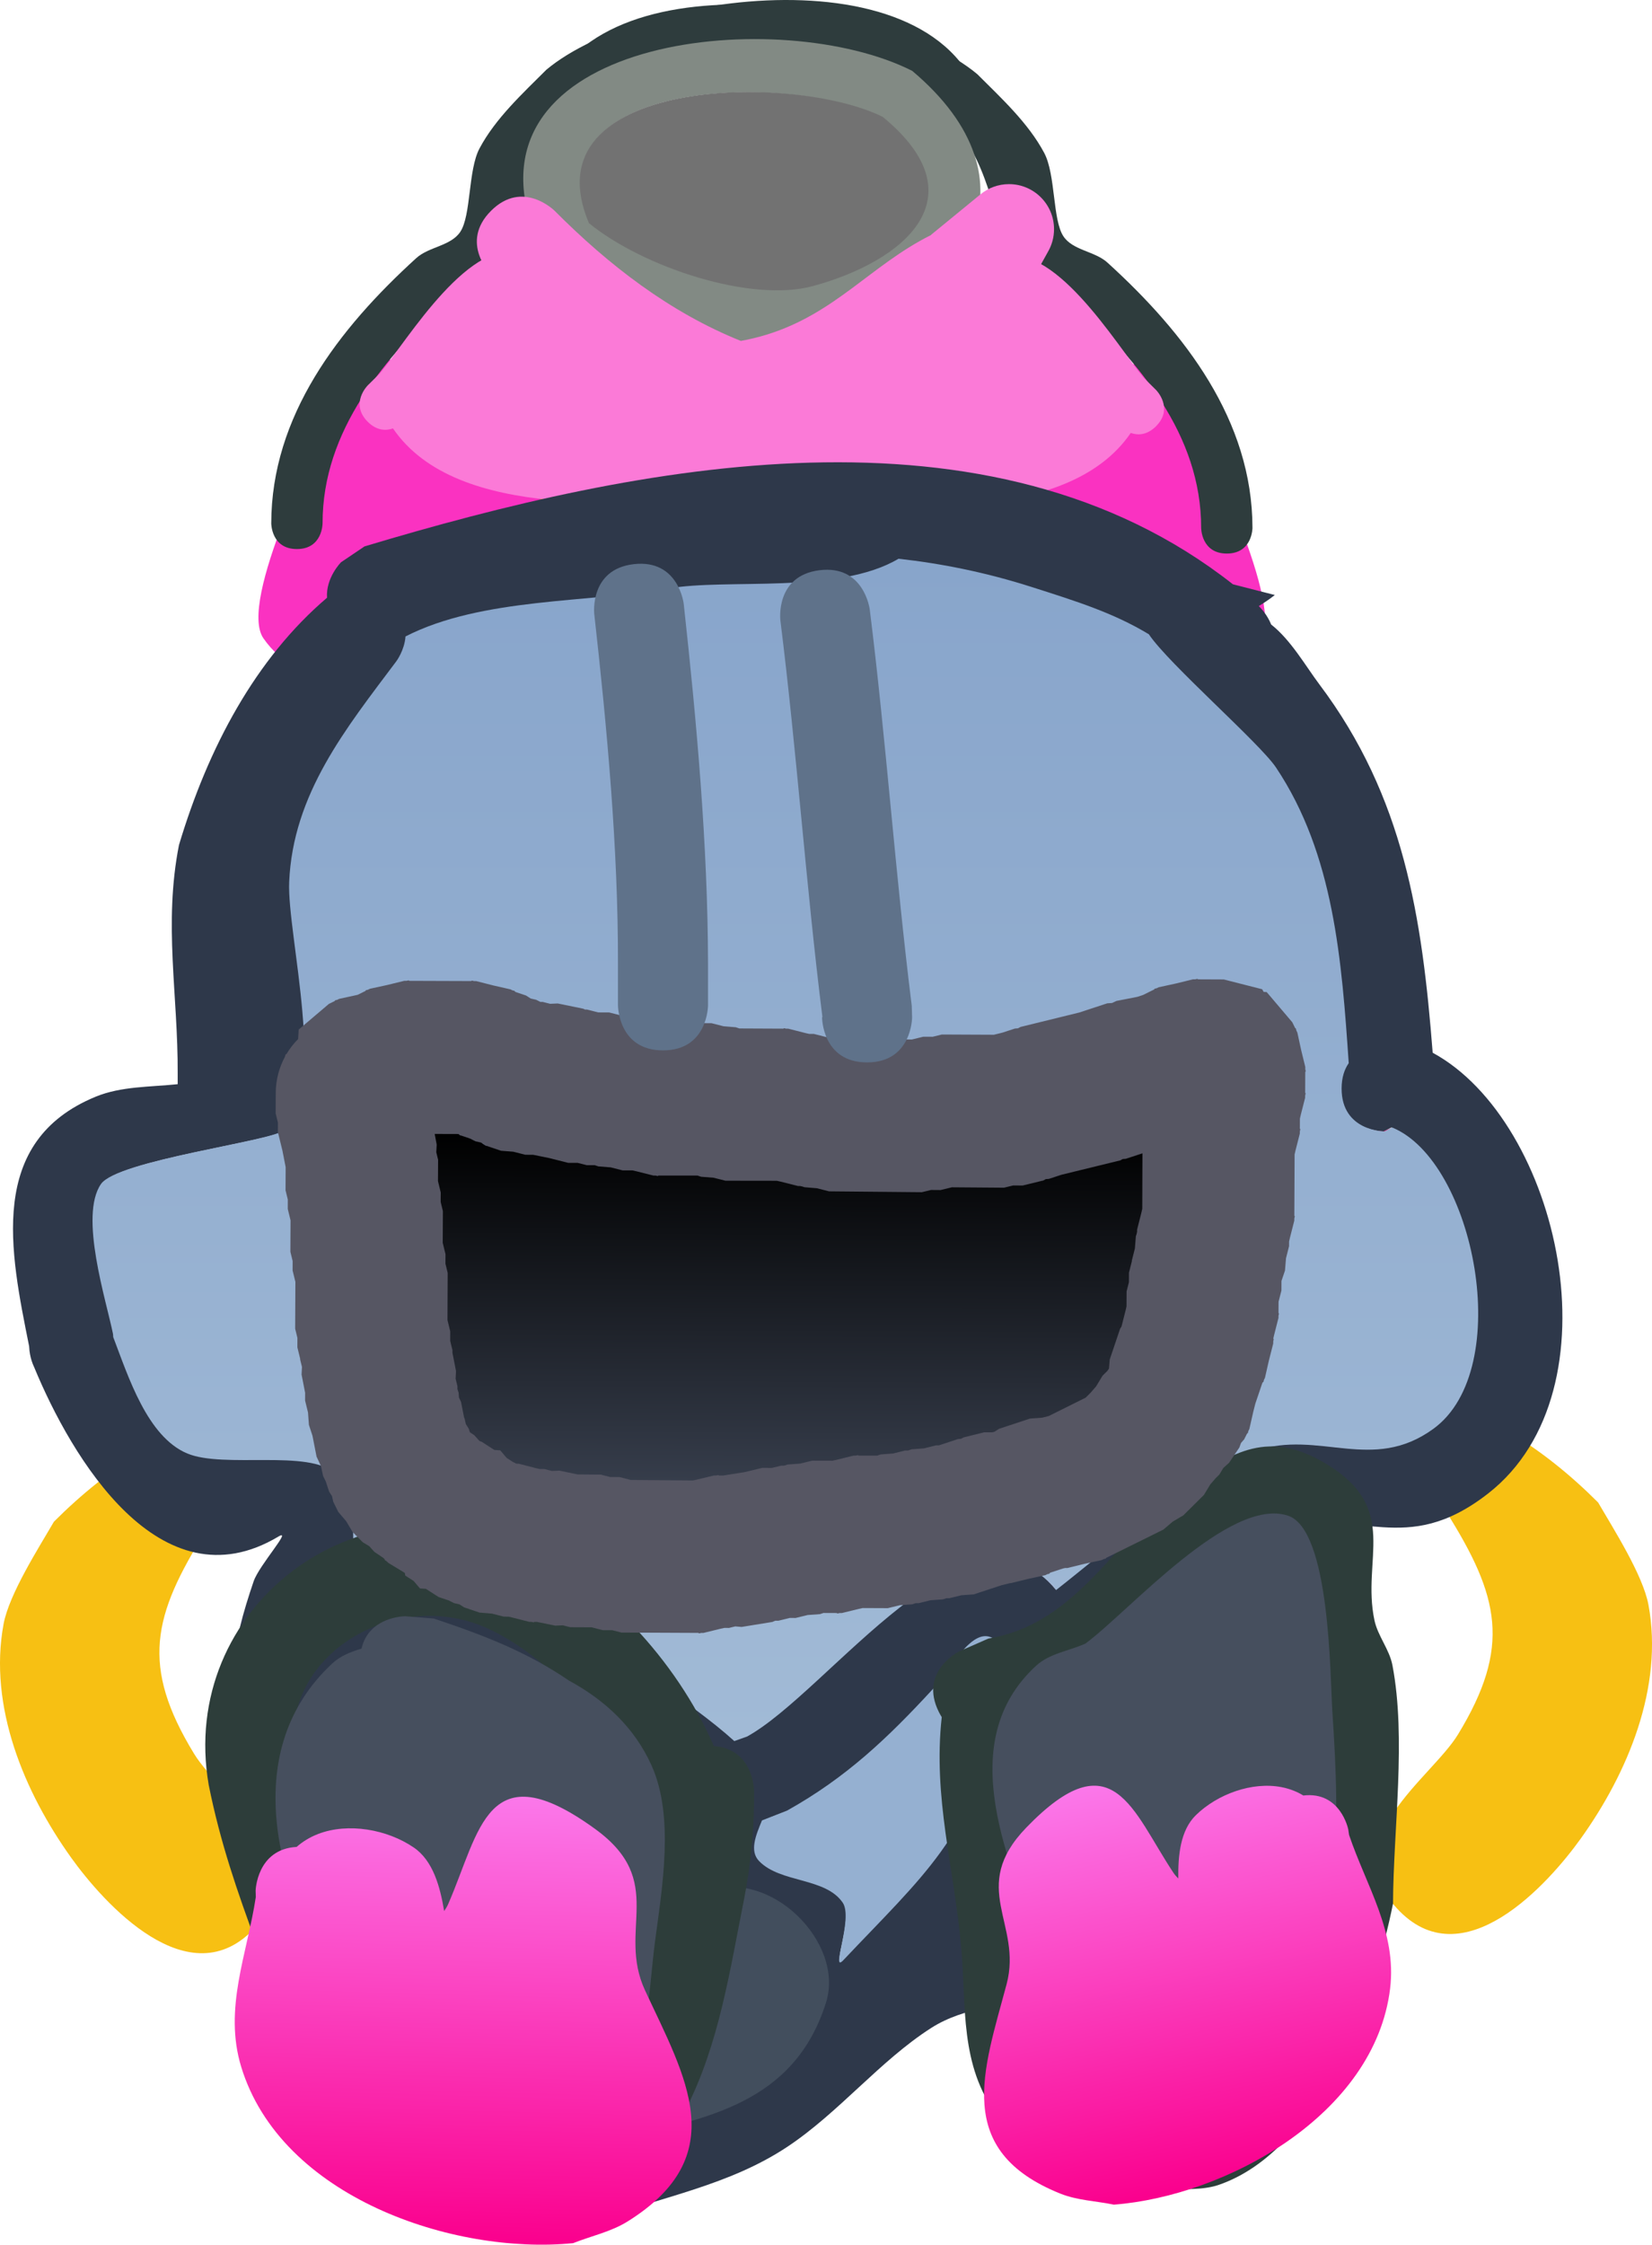 <svg version="1.1" xmlns="http://www.w3.org/2000/svg" xmlns:xlink="http://www.w3.org/1999/xlink" width="91.744" height="124.571" viewBox="0,0,91.744,124.571"><defs><linearGradient x1="237.741" y1="146.955" x2="237.741" y2="214.337" gradientUnits="userSpaceOnUse" id="color-1"><stop offset="0" stop-color="#eb0973"/><stop offset="1" stop-color="#f7499a"/></linearGradient><linearGradient x1="237.742" y1="148.721" x2="237.742" y2="214.337" gradientUnits="userSpaceOnUse" id="color-2"><stop offset="0" stop-color="#88a5cb"/><stop offset="1" stop-color="#a1bad6"/></linearGradient><linearGradient x1="220.267" y1="217.346" x2="219.594" y2="242.168" gradientUnits="userSpaceOnUse" id="color-3"><stop offset="0" stop-color="#fb78ea"/><stop offset="1" stop-color="#fa008d"/></linearGradient><linearGradient x1="257.166" y1="216.298" x2="261.825" y2="238.995" gradientUnits="userSpaceOnUse" id="color-4"><stop offset="0" stop-color="#fb78ea"/><stop offset="1" stop-color="#fa008d"/></linearGradient><linearGradient x1="237.926" y1="180.73" x2="237.839" y2="199.897" gradientUnits="userSpaceOnUse" id="color-5"><stop offset="0" stop-color="#000000"/><stop offset="1" stop-color="#363d4b"/></linearGradient></defs><g transform="translate(-194.128,-117.714)"><g data-paper-data="{&quot;isPaintingLayer&quot;:true}" fill-rule="nonzero" stroke="none" stroke-linecap="butt" stroke-linejoin="miter" stroke-miterlimit="10" stroke-dasharray="" stroke-dashoffset="0" style="mix-blend-mode: normal"><path d="M205.561,202.671c-2.957,4.705 -3.631,7.496 -0.655,12.369c1.487,2.436 6.856,5.844 3.409,9.627c-3.665,4.023 -8.462,-1.384 -10.232,-3.855c-2.603,-3.632 -4.607,-8.392 -3.757,-12.969c0.31,-1.672 1.972,-4.259 2.796,-5.681c1.522,-1.522 3.219,-2.905 5.08,-3.986l1.574,-0.329c0,0 2.5,0 2.5,2.5c0,0.599 -0.143,1.054 -0.362,1.401c-0.113,0.542 -0.352,0.924 -0.352,0.924z" data-paper-data="{&quot;index&quot;:null}" fill="#f7c013" stroke-width="0.5"/><path d="M274.087,200.681c-0.218,-0.346 -0.362,-0.802 -0.362,-1.401c0,-2.5 2.5,-2.5 2.5,-2.5l1.574,0.329c1.861,1.082 3.558,2.464 5.08,3.986c0.824,1.423 2.485,4.01 2.796,5.681c0.849,4.577 -1.155,9.337 -3.757,12.969c-1.771,2.471 -6.567,7.878 -10.232,3.855c-3.447,-3.783 1.922,-7.192 3.409,-9.627c2.975,-4.873 2.302,-7.664 -0.655,-12.369c0,0 -0.239,-0.383 -0.352,-0.924z" fill="#f7c013" stroke-width="0.5"/><g><path d="M253.954,145.811c0.101,0.062 0.2,0.127 0.298,0.194l0.029,-0.059l2.452,1.226c0.846,0.401 1.43,1.262 1.43,2.26c0,1.229 -0.887,2.251 -2.055,2.461l-2.455,0.491c-10.233,2.04 -23.649,8.199 -33.962,3.852c-3.08,-1.298 -5.237,-3.728 -7.546,-6.036c0,0 -1.768,-1.768 0,-3.536c1.768,-1.768 3.536,0 3.536,0c0.815,0.816 1.619,1.703 2.478,2.524c0.041,-0.056 0.085,-0.109 0.131,-0.161l0.187,-0.214c-0.426,-0.167 -0.85,-0.498 -1.208,-1.094c-1.286,-2.144 0.857,-3.43 0.857,-3.43l2.536,-1.106c0.971,0 1.945,0.009 2.921,0.023c1.655,-0.476 3.822,-0.673 5.139,-0.766c5.046,-0.355 10.092,-0.265 15.146,-0.249l0.19,0.115l0.015,-0.089l2.959,0.493c1.113,0.165 1.987,1.065 2.114,2.19c1.829,0 3.674,0.211 4.806,0.911z" fill="#f79905" stroke-width="0.5"/><path d="M255.704,138.198c3.257,-1.221 4.478,2.036 4.478,2.036c0.881,2.352 5.359,11.102 3.935,13.156c-3.891,5.607 -16.135,0.772 -16.236,-5.465c-0.035,-2.183 2.403,-3.645 3.604,-5.468l2.303,-2.764c0,0 0.044,-0.053 0.127,-0.137c0.337,-0.533 0.894,-1.022 1.788,-1.357z" data-paper-data="{&quot;index&quot;:null}" fill="#fa32c1" stroke-width="0.25"/><path d="M225.407,126.588c-1.425,0 -1.425,-1.425 -1.425,-1.425l0.011,-0.367c1.369,-9.744 19.003,-7.48 24.41,-2.965c1.315,1.314 2.83,2.703 3.716,4.371c0.64,1.206 0.457,3.715 1.068,4.629c0.527,0.788 1.742,0.818 2.443,1.456c4.316,3.921 8.046,8.762 8.054,14.722c0,0 0,1.425 -1.425,1.425c-1.425,0 -1.425,-1.425 -1.425,-1.425c0.008,-5.163 -3.454,-9.213 -7.143,-12.633c-0.339,-0.314 -2.822,-1.884 -2.876,-1.964c-1.964,-2.949 -1.443,-5.583 -4.334,-8.477c-4.165,-3.463 -9.65,-3.568 -14.859,-2.325c-2.458,0.587 -4.523,0.818 -4.802,3.539l0.011,0.013c0,0 0,1.425 -1.425,1.425z" data-paper-data="{&quot;index&quot;:null}" fill="#2e3c3d" stroke-width="0.5"/><path d="M256.925,141.74c-3.578,5.22 -13.302,4.035 -19.551,4.035h-1.52c-0.787,0 -1.425,-0.638 -1.425,-1.425c0,-0.357 0.131,-0.683 0.348,-0.933l1.135,-1.324l0.507,0.435c2.921,-2.495 6.769,-1.318 10.08,-4.375c1.432,-1.323 1.206,-5.475 3.043,-6.131c3.072,-1.096 6.539,4.778 8.113,6.667l0.673,0.665c0,0 1.007,1.007 0,2.015c-0.511,0.511 -1.023,0.504 -1.403,0.372z" data-paper-data="{&quot;index&quot;:null}" fill="#fb7ad7" stroke-width="0.5"/><path d="M218.96,139.305c0.083,0.084 0.127,0.137 0.127,0.137l2.303,2.764c1.202,1.823 3.64,3.285 3.604,5.468c-0.101,6.237 -12.344,11.073 -16.236,5.465c-1.425,-2.053 3.053,-10.804 3.935,-13.156c0,0 1.221,-3.257 4.478,-2.036c0.894,0.335 1.451,0.824 1.788,1.357z" fill="#fa32c1" stroke-width="0.25"/><path d="M247.47,126.338c-1.425,0 -1.425,-1.425 -1.425,-1.425l0.011,-0.013c-0.279,-2.721 -2.345,-2.953 -4.802,-3.539c-5.209,-1.243 -10.694,-1.138 -14.859,2.325c-2.892,2.893 -2.37,5.527 -4.334,8.477c-0.053,0.08 -2.537,1.65 -2.876,1.964c-3.689,3.42 -7.151,7.47 -7.143,12.633c0,0 0,1.425 -1.425,1.425c-1.425,0 -1.425,-1.425 -1.425,-1.425c0.008,-5.96 3.738,-10.801 8.054,-14.722c0.702,-0.637 1.916,-0.668 2.443,-1.456c0.611,-0.914 0.428,-3.423 1.068,-4.629c0.886,-1.668 2.401,-3.057 3.716,-4.371c5.407,-4.515 23.041,-6.779 24.41,2.965l0.011,0.367c0,0 0,1.425 -1.425,1.425z" fill="#2e3c3d" stroke-width="0.5"/><path d="M215.951,141.49c-0.38,0.132 -0.891,0.14 -1.403,-0.372c-1.007,-1.007 0,-2.015 0,-2.015l0.673,-0.665c1.574,-1.889 5.041,-7.763 8.113,-6.667c1.837,0.656 1.611,4.808 3.043,6.131c3.31,3.057 7.158,1.88 10.08,4.375l0.507,-0.435l1.135,1.324c0.217,0.25 0.348,0.576 0.348,0.933c0,0.787 -0.638,1.425 -1.425,1.425h-1.52c-6.249,0 -15.973,1.185 -19.551,-4.035z" fill="#fb7ad7" stroke-width="0.5"/><path d="M226.884,130.087c3.005,2.45 8.926,4.395 12.361,3.46c5.094,-1.386 9.294,-4.868 3.86,-9.326c-5.065,-2.494 -19.638,-2.209 -16.221,5.866zM223.582,130.051c-3.206,-10.355 13.947,-12.077 21.206,-8.404c7.241,6.089 3.235,12.828 -4.754,14.874c-3.841,0.984 -9.396,-0.475 -13.313,-2.843c-0.821,0.251 -1.5,-0.428 -1.5,-0.428l-0.453,-0.53c-0.147,-0.26 -0.284,-0.515 -0.409,-0.766c-0.127,-0.114 -0.25,-0.229 -0.368,-0.345c0,0 -0.711,-0.711 -0.408,-1.559z" fill="#828a84" stroke-width="0.5"/><path d="M226.834,130.097c-3.417,-8.075 11.249,-8.394 16.313,-5.9c5.435,4.458 1.217,8.008 -3.877,9.394c-3.435,0.935 -9.432,-1.044 -12.436,-3.493z" data-paper-data="{&quot;noHover&quot;:false,&quot;origItem&quot;:[&quot;Path&quot;,{&quot;applyMatrix&quot;:true,&quot;segments&quot;:[[[465.01834,250.6614],[0,0],[6.00978,4.89946]],[[489.74058,257.58222],[-6.87014,1.86926],[10.18719,-2.77178]],[[497.46003,238.9297],[10.86908,8.91691],[-10.12906,-4.98781]],[[465.01837,250.6614],[-6.83481,-16.15053],[0,0]]],&quot;closed&quot;:true,&quot;fillColor&quot;:[0,0,0,1],&quot;strokeWidth&quot;:0.5}]}" fill="#727272" stroke-width="0.25"/><path d="M219.439,138.33c0.354,-2.475 2.828,-2.121 2.828,-2.121l1.588,0.232c0.516,0.04 1.052,0.087 1.601,0.136c-1.42,-1.121 -2.771,-2.342 -4.06,-3.626c0,0 -1.768,-1.768 0,-3.536c1.768,-1.768 3.536,0 3.536,0c3.006,3.02 6.405,5.64 10.34,7.219c0.497,-0.092 0.98,-0.208 1.446,-0.352c3.812,-1.18 5.782,-3.852 9.081,-5.507c0.013,-0.006 0.025,-0.013 0.038,-0.019l-0.006,-0.007l2.736,-2.239c0.433,-0.36 0.99,-0.577 1.597,-0.577c1.381,0 2.5,1.119 2.5,2.5c0,0.457 -0.123,0.885 -0.337,1.254l-1.228,2.21l-0.015,-0.008l-0.006,0.045c-1.333,2.215 -3.244,5.949 -5.394,7.484c-3.197,2.283 -6.56,1.681 -9.989,0.66c-0.532,-0.159 -1.057,-0.333 -1.573,-0.523c-3.447,0.348 -6.998,0.15 -10.65,-0.129l-1.912,-0.268c0,0 -2.475,-0.354 -2.121,-2.828z" fill="#fb7ad7" stroke-width="0.5"/></g><path d="M234.909,214.337c-2.528,-2.295 -6.56,-4.591 -8.283,-6.449c0,0 -0.01,-0.011 -0.029,-0.029c-0.018,-0.02 -0.028,-0.03 -0.028,-0.03l-1.682,-1.646c-4.211,-3.072 -8.153,-2.936 -11.227,-0.846c0.053,-0.445 0.085,-0.91 0.088,-1.399c0.01,-1.514 0.084,-3.379 -1.004,-4.433c-1.419,-1.375 -6.183,-0.266 -8.214,-1.118c-2.223,-0.933 -3.274,-4.267 -4.111,-6.455l-0.011,-0.167c-0.372,-1.858 -1.9,-6.558 -0.67,-8.328c0.906,-1.305 9.415,-2.365 10.102,-2.951c2.539,-2.165 0.215,-10.876 0.338,-13.794c0.207,-4.903 3.146,-8.533 5.948,-12.27c0,0 0.45,-0.6 0.508,-1.377c4.245,-2.174 10.256,-1.874 14.604,-2.666c3.903,-0.711 12.292,0.817 14.517,-3.423c4.539,0.398 9.003,1.29 13.442,2.347c-0.814,0.965 -1.574,2.003 -1.468,3.173c0.094,1.043 6.251,6.328 7.268,7.848c3.232,4.828 3.639,10.744 4.029,16.411c-0.236,0.338 -0.397,0.796 -0.397,1.411c0,2.375 2.28,2.343 2.28,2.343l0.537,-0.18c4.557,1.869 6.844,13.39 2.277,16.71c-3.4,2.472 -6.335,0.033 -9.895,1.217c-3.106,1.033 -8.213,5.499 -11.06,7.724c-4.759,-5.797 -12.582,5.601 -17.148,8.123l-0.712,0.254z" data-paper-data="{&quot;noHover&quot;:false,&quot;origItem&quot;:[&quot;Path&quot;,{&quot;applyMatrix&quot;:true,&quot;segments&quot;:[[316.07574,189.06143],[[317.4989,188.55281],[0,0],[9.13308,-5.04508]],[[351.75352,172.31349],[-9.51786,-11.59398],[5.69434,-4.45042]],[[373.8443,156.88321],[-6.21298,2.06608],[7.11956,-2.36754]],[[393.62228,154.46181],[-6.79982,4.94326],[9.13364,-6.63986]],[[389.0528,121.07079],[9.11356,3.73782],[0,0]],[388.16854,121.49647],[[383.41948,116.74741],[0,4.74906],[0,-1.23112]],[[384.21144,113.92879],[-0.47282,0.67556],[-0.77968,-11.33396]],[[376.15412,81.16189],[6.46492,9.65646],[-2.03426,-3.0385]],[[361.63512,65.50041],[0.18816,2.0865],[-0.29228,-3.24114]],[[366.41394,56.98707],[-2.03692,2.53798],[1.65222,-2.05862]],[[379.78902,40.57765],[-0.20992,2.92246],[-12.7332,1.54912]],[[367.28782,23.32729],[0.78318,10.81774],[-0.28418,-3.92526]],[[363.67176,12.08813],[1.94244,3.42276],[-0.97266,-1.71392]],[[360.51286,7.09081],[1.39588,-1.39108],[-5.54152,5.52244]],[[350.11164,27.78097],[4.73988,-5.60772],[-6.21604,7.35414]],[[335.17562,31.68993],[4.60978,-3.07546],[-1.79366,1.19664]],[[334.50412,38.12359],[0.17084,-2.14944],[0.22644,2.1706]],[[338.16972,53.51109],[0.13682,-0.36346],[-3.64824,9.69056]],[[308.76562,61.33755],[8.09198,-1.47502],[-8.69536,1.585]],[[279.60544,66.63567],[8.48934,-4.34842],[-0.11658,1.5529]],[[278.59208,69.38427],[0,0],[-5.60536,7.47326]],[[266.7117,93.87563],[0.41358,-9.80642],[-0.2462,5.83704]],[[266.0272,121.41787],[5.07774,-4.3295],[-1.37534,1.17266]],[[245.8236,127.32279],[1.81234,-2.60908],[-2.4593,3.54048]],[[247.1561,143.96295],[-0.74348,-3.71664],[0,0]],[[247.17804,144.29749],[0,0],[1.67322,4.37552]],[[255.38946,157.19361],[-4.44596,-1.8666],[4.06272,1.70574]],[[271.80576,159.41955],[-2.83766,-2.7496],[2.17442,2.10694]],[[273.8063,168.27979],[0.0209,-3.02768],[-0.00676,0.9783]],[[273.62828,171.07759],[0.10674,-0.89092],[6.14832,-4.17986]],[[296.06002,172.75823],[-8.42132,-6.14466],[0,0]],[299.41812,176.04883],[[299.47438,176.10827],[-0.0359,-0.03908],[0.03784,0.03724]],[[299.53184,176.16655],[0,0],[3.4459,3.71608]],[[316.07578,189.06147],[-5.05652,-4.59014],[0,0]]],&quot;closed&quot;:true,&quot;fillColor&quot;:[0,0,0,1]}]}" fill="url(#color-1)" stroke-width="0.5"/><path d="M213.072,148.914l1.299,-0.877c15.193,-4.558 34.69,-8.537 48.228,2.103c0.776,0.196 1.552,0.395 2.328,0.595c-0.285,0.22 -0.582,0.427 -0.891,0.613c0.099,0.096 0.467,0.476 0.688,1.026c1.094,0.855 1.927,2.325 2.672,3.315c4.708,6.253 5.712,12.947 6.296,20.448c7.028,3.801 10.445,18.71 3.087,24.454c-4.664,3.64 -7.146,0.661 -11.482,2.114c-1.975,0.662 -4.042,3.602 -5.926,4.761c-1.4,0.861 -5.826,2.413 -4.747,3.461c2.382,4.237 7.302,9.234 3.775,14.422c-2.958,4.352 -8.874,2.553 -12.559,4.91c-2.857,1.828 -5.133,4.705 -8.004,6.605c-3.22,2.13 -6.913,2.751 -10.471,4.05c0,0 -2.232,0.811 -3.043,-1.42c-0.811,-2.232 1.42,-3.043 1.42,-3.043c3.16,-1.145 6.638,-1.639 9.475,-3.549c1.174,-0.79 2.256,-1.76 3.327,-2.75c-0.882,-1.153 -1.096,-3.132 -1.678,-4.527c-0.624,-1.497 -3.531,-0.661 -4.431,-2.01c-0.965,-1.447 0.646,-3.606 -0.008,-5.217c-0.481,-1.183 -2.227,-1.252 -3.309,-1.93c-2.264,-1.417 -4.113,-3.429 -5.941,-5.377l-1.123,-1.156c-4.761,-3.712 -8.068,0.277 -9.344,5.136c0,0 -0.1,0.368 -0.368,0.769l0.029,0.584c0,0 0,2.375 -2.375,2.375c-2.375,0 -2.375,-2.375 -2.375,-2.375l0.046,-0.009c-0.592,-2.983 -0.943,-5.396 -0.213,-8.401c0.209,-0.861 0.476,-1.709 0.762,-2.547c0.306,-0.894 2.184,-2.963 1.373,-2.479c-6.572,3.93 -11.504,-4.414 -13.559,-9.389c-0.123,-0.254 -0.192,-0.506 -0.231,-0.71c-0.026,-0.133 -0.047,-0.29 -0.053,-0.462c-1.056,-5.263 -2.347,-11.365 3.698,-13.851c1.415,-0.581 3.014,-0.533 4.552,-0.693v-0.586c0.024,-4.364 -0.794,-8.29 0.071,-12.685c1.619,-5.407 4.259,-10.354 8.223,-13.725c-0.075,-1.117 0.781,-1.973 0.781,-1.973zM251.335,150.315c-2.434,-0.774 -4.874,-1.273 -7.317,-1.545c-3.349,1.997 -9.556,1.071 -12.761,1.655c-4.348,0.792 -10.335,0.475 -14.58,2.649c-0.058,0.776 -0.507,1.374 -0.507,1.374c-2.803,3.737 -5.733,7.342 -5.94,12.246c-0.123,2.919 2.197,11.606 -0.342,13.771c-0.688,0.586 -9.196,1.648 -10.102,2.952c-1.23,1.77 0.295,6.462 0.666,8.32l0.011,0.167c0.837,2.188 1.883,5.515 4.106,6.448c2.031,0.853 6.789,-0.262 8.208,1.113c1.087,1.053 1.011,2.916 1,4.43c-0.003,0.489 -0.036,0.953 -0.089,1.399c3.074,-2.09 7.005,-2.232 11.216,0.84l1.679,1.645c0,0 0.01,0.01 0.028,0.03c0.019,0.019 0.029,0.029 0.029,0.029c1.723,1.858 5.744,4.152 8.272,6.447l-0,-0l0.712,-0.254c4.567,-2.523 12.368,-13.917 17.127,-8.12c2.847,-2.225 7.939,-6.682 11.045,-7.715c3.56,-1.184 6.489,1.261 9.889,-1.211c4.567,-3.32 2.272,-14.827 -2.285,-16.696l-0.442,0.213c0,0 -2.375,0 -2.375,-2.375c0,-0.616 0.16,-1.072 0.396,-1.409c-0.39,-5.667 -0.796,-11.555 -4.029,-16.383c-0.912,-1.363 -5.954,-5.743 -7.05,-7.383c-1.959,-1.182 -3.956,-1.809 -6.566,-2.64zM236.539,218.724c-0.349,0.845 -0.708,1.669 -0.17,2.228c1.184,1.229 3.632,0.853 4.592,2.264c0.598,0.88 -0.711,3.966 0.019,3.192c4.41,-4.669 7.1,-6.764 8.408,-13.262c0.03,-0.286 0.21,-1.288 0.274,-2.27c-0.221,-0.672 -0.38,-1.34 -0.234,-1.985c-0.038,-0.054 -0.082,-0.099 -0.131,-0.134c-1.208,-0.84 -2.42,1.712 -3.418,2.792c-2.513,2.719 -4.659,4.798 -7.949,6.635zM254.548,222.57c0.974,-1.242 0.016,-3.38 -1.259,-5.394c-0.866,2.984 -2.059,5.334 -4.017,7.626c2.131,-0.338 4.171,-0.823 5.276,-2.232z" fill="#2e384a" stroke-width="0.5"/><path d="M257.93,152.914c1.096,1.64 6.148,6.03 7.061,7.393c3.232,4.828 3.649,10.74 4.039,16.407c-0.236,0.338 -0.396,0.796 -0.396,1.411c0,2.375 2.375,2.378 2.375,2.378l0.442,-0.213c4.557,1.869 6.848,13.397 2.281,16.717c-3.4,2.472 -6.333,0.034 -9.893,1.218c-3.106,1.033 -8.214,5.506 -11.061,7.731c-4.759,-5.797 -12.59,5.604 -17.157,8.127l-0.713,0.254l0,0c-2.528,-2.295 -6.564,-4.593 -8.287,-6.451c0,0 -0.01,-0.011 -0.029,-0.029c-0.018,-0.02 -0.028,-0.03 -0.028,-0.03l-1.683,-1.647c-4.211,-3.072 -8.154,-2.939 -11.228,-0.85c0.053,-0.445 0.085,-0.911 0.088,-1.4c0.01,-1.514 0.083,-3.382 -1.004,-4.435c-1.419,-1.375 -6.181,-0.267 -8.212,-1.12c-2.223,-0.933 -3.273,-4.27 -4.109,-6.457l-0.011,-0.167c-0.372,-1.858 -1.898,-6.561 -0.668,-8.331c0.906,-1.305 9.414,-2.371 10.102,-2.957c2.539,-2.165 0.225,-10.874 0.348,-13.793c0.207,-4.903 3.15,-8.524 5.953,-12.261c0,0 0.45,-0.599 0.508,-1.375c4.245,-2.174 10.252,-1.865 14.6,-2.658c3.204,-0.584 9.431,0.342 12.78,-1.655c2.443,0.272 4.894,0.774 7.328,1.548c2.61,0.831 4.616,1.463 6.575,2.645z" data-paper-data="{&quot;noHover&quot;:false,&quot;origItem&quot;:[&quot;Path&quot;,{&quot;applyMatrix&quot;:true,&quot;segments&quot;:[[[174.46052,30.55833],[2.61008,0.8306],[-2.43371,-0.77447]],[[167.14338,29.01361],[2.44292,0.27219],[-3.34942,1.99686]],[[154.38282,30.66878],[3.20448,-0.58411],[-4.34768,0.7925]],[[139.80273,33.31784],[4.24467,-2.17421],[-0.05829,0.77645]],[[139.29605,34.69214],[0,0],[-2.80268,3.73663]],[[133.35586,46.93782],[0.20679,-4.90321],[-0.1231,2.91852]],[[133.01361,60.70894],[2.53887,-2.16475],[-0.68767,0.58633]],[[122.91181,63.6614],[0.90617,-1.30454],[-1.22965,1.77024]],[[123.57806,71.98148],[-0.37174,-1.85832],[0,0]],[[123.58903,72.14875],[0,0],[0.83661,2.18776]],[[127.69474,78.59681],[-2.22298,-0.9333],[2.03136,0.85287]],[[135.90289,79.70978],[-1.41883,-1.3748],[1.08721,1.05347]],[[136.90316,84.1399],[0.01045,-1.51384],[-0.00338,0.48915]],[[136.81415,85.5388],[0.05337,-0.44546],[3.07416,-2.08993]],[[148.03002,86.37912],[-4.21066,-3.07233],[0,0]],[149.70907,88.02442],[[149.7372,88.05414],[-0.01795,-0.01954],[0.01892,0.01862]],[[149.76593,88.08328],[0,0],[1.72295,1.85804]],[[158.0379,94.53074],[-2.52826,-2.29507],[0,0]],[158.03788,94.53072],[[158.74946,94.27641],[0,0],[4.56654,-2.52254]],[[175.87677,86.15675],[-4.75893,-5.79699],[2.84717,-2.22521]],[[186.92216,78.44161],[-3.10649,1.03304],[3.55978,-1.18377]],[[196.81115,77.23091],[-3.39991,2.47163],[4.56682,-3.31993]],[[194.52641,60.5354],[4.55678,1.86891],[0,0]],[194.08428,60.74824],[[191.70975,58.37371],[0,2.37453],[0,-0.61556]],[[192.10573,56.9644],[-0.23641,0.33778],[-0.38984,-5.66698]],[[188.07707,40.58095],[3.23246,4.82823],[-0.91242,-1.36285]],[[181.02691,33.19804],[1.09626,1.64039],[-1.95899,-1.18198]]],&quot;closed&quot;:true,&quot;fillColor&quot;:[0,0,0,1]}]}" fill="url(#color-2)" stroke-width="0.5"/><path d="M237.836,218.196c3.29,-1.837 5.573,-4.012 8.086,-6.732c0.998,-1.081 2.223,-3.624 3.431,-2.784c0.049,0.034 0.094,0.08 0.132,0.135c-0.146,0.645 0.023,1.322 0.244,1.994c-0.064,0.982 -0.233,1.997 -0.263,2.283c-1.308,6.498 -4.097,8.74 -8.507,13.408c-0.731,0.773 0.568,-2.315 -0.03,-3.195c-0.96,-1.411 -3.462,-1.081 -4.646,-2.31c-0.538,-0.559 -0.189,-1.409 0.161,-2.254z" data-paper-data="{&quot;noHover&quot;:false,&quot;origItem&quot;:[&quot;Path&quot;,{&quot;applyMatrix&quot;:true,&quot;segments&quot;:[[[172.51281,401.05289],[0,0],[-0.36795,0.88976]],[[172.33372,403.39822],[-0.56679,-0.58843],[1.24647,1.29407]],[[177.16823,405.78198],[-1.01044,-1.48571],[0.62999,0.92631]],[[177.18855,409.14265],[-0.76926,0.81436],[4.64313,-4.91535]],[[186.04108,395.17983],[-1.37707,6.84158],[0.03145,-0.30114]],[[186.32959,392.7901],[-0.06723,1.03404],[-0.23276,-0.7076]],[[186.08317,390.70064],[-0.15364,0.67909],[-0.04047,-0.05734]],[[185.94517,390.56001],[0.05171,0.03594],[-1.27184,-0.88401]],[[182.34663,393.49974],[1.05113,-1.13762],[-2.64545,2.86312]],[[173.97766,400.48519],[3.46375,-1.93392],[0,0]]],&quot;closed&quot;:true}]}" fill="#95b0d1" stroke-width="0.5"/><path d="M226.603,235.242c-0.055,-0.044 -0.111,-0.093 -0.166,-0.149c-1.007,-1.007 0,-2.015 0,-2.015l0.72,-0.649c0.276,-0.478 0.551,-0.957 0.827,-1.435c1.693,-2.031 2.869,-7.333 5.396,-8.301c3.502,-1.341 7.673,2.809 6.622,6.151c-1.771,5.63 -6.704,6.478 -11.678,7.583c0,0 -1.391,0.309 -1.7,-1.082c-0.008,-0.035 -0.014,-0.069 -0.02,-0.103z" fill="#424e5d" stroke-width="0.5"/><path d="M247.982,224.425l-0.357,-1.13c0.918,-1.1 3.047,-4.766 4.071,-5.38c3.881,-2.33 6.723,3.058 4.613,6.02c-1.433,2.011 -4.751,2.373 -6.93,2.809c0,0 -1.397,0.279 -1.676,-1.118c-0.113,-0.565 0.048,-0.947 0.28,-1.201z" fill="#424e5d" stroke-width="0.5"/><path d="M226.598,240.598c-1.067,0.389 -2.069,1.07 -3.2,1.168c-5.116,0.443 -11.016,-3.986 -13.011,-8.469c-0.362,-0.814 -0.479,-1.704 -0.583,-2.6c-0.608,-1.638 -1.074,-3.361 -1.422,-5.094c-1.069,-2.893 -2.024,-5.637 -2.664,-8.836c-1.695,-9.808 8.223,-17.371 17.472,-13.273c4.338,1.922 8.492,6.316 10.581,11.117c2.232,0.172 2.232,2.49 2.232,2.49v0.5c-0.008,1.839 -0.196,3.685 -0.549,5.49c-0.785,3.924 -1.385,8.053 -3.237,11.67c-1.255,2.45 -3.026,4.279 -5.058,5.395zM228.718,227.786c0.427,-2.134 1.451,-4.838 1.451,-7.01c0,-4.868 -4.654,-10.768 -9.02,-12.718c-4.756,-2.124 -10.707,1.054 -10.731,6.067c2.084,0.26 2.084,2.475 2.084,2.475c-0.009,2.362 0.19,5.218 0.756,8.036c0.283,0.601 0.553,1.206 0.776,1.828c0.279,0.777 0.341,1.617 0.421,2.45c0.863,2.301 2.068,4.363 3.721,5.83c0.631,0.56 1.278,0.978 1.928,1.265c1.052,0.383 2.155,0.534 3.216,0.371c0.384,-0.081 0.759,-0.208 1.122,-0.379l-0.042,0.007c0,0 0.449,-0.449 1.121,-0.668c0.892,-0.687 1.669,-1.667 2.265,-2.9c0.463,-0.958 0.833,-1.949 1.143,-2.958c-0.389,-0.812 -0.213,-1.696 -0.213,-1.696z" fill="#2d3d3a" stroke-width="0.5"/><path d="M251.443,213.157c-0.722,4.202 0.656,8.005 1.048,12.198c0.187,2.001 -0.326,4.894 0.996,6.726c0.487,0.675 2.689,1.465 3.228,1.624c0.16,0.047 3.01,0.677 3.497,0.525c0.73,-0.229 2.067,-2.328 2.291,-2.628c2.115,-2.849 3.301,-5.251 4.012,-8.746c-0.02,-3.64 0.779,-8.242 0.033,-11.781c-0.185,-0.878 -0.832,-1.618 -1,-2.5c-0.145,-0.757 0.639,-4.657 -0.378,-5.358c-1.184,-0.815 -3.301,1.968 -3.778,2.523c-2.792,3.242 -5.911,6.102 -9.948,7.418zM246.428,213.008c-0.056,-0.089 -0.11,-0.186 -0.162,-0.289c-1.118,-2.236 1.118,-3.354 1.118,-3.354l1.628,-0.715c5.097,-0.856 7.112,-5.733 10.952,-8.519c2.597,-1.884 4.666,-3.112 7.871,-1.145c4.042,2.481 1.903,5.232 2.622,8.642c0.185,0.878 0.832,1.618 1,2.5c0.778,4.072 0.051,9.07 0.033,13.219c-1.002,5.076 -4.049,13.7 -9.697,15.625c-1.596,0.544 -4.9,0.009 -6.503,-0.475c-1.927,-0.583 -4.497,-1.705 -5.772,-3.376c-2.106,-2.761 -1.725,-6.118 -2.004,-9.274c-0.397,-4.504 -1.581,-8.356 -1.086,-12.839z" fill="#2d3d3a" stroke-width="0.5"/><path d="M216.628,207.408l1.591,0.128c2.916,0.972 5.231,1.891 7.51,3.446c1.971,1.068 3.631,2.584 4.589,4.721c1.274,2.842 0.576,6.813 0.189,9.737c-0.403,3.042 -0.374,7.228 -2.683,9.608c-2.852,2.94 -8.076,2.884 -11.07,0.317c-1.783,-1.529 -3.073,-4.836 -4.129,-7.65c-3.199,-5.549 -5.182,-12.882 -0.06,-17.672c0.455,-0.425 1.029,-0.659 1.639,-0.835c0.417,-1.799 2.425,-1.799 2.425,-1.799z" fill="#464f5e" stroke-width="0.5"/><path d="M252.22,226.44c-2.103,-5.338 -5.207,-12.024 -0.541,-16.294c0.734,-0.672 1.817,-0.812 2.725,-1.218c2.434,-1.795 8.002,-8.172 11.252,-7.1c2.354,0.777 2.336,8.955 2.467,10.912c0.422,6.305 0.527,12.283 -2.713,17.988c-1.043,1.837 -3.045,4.906 -5.433,5.255c-3.828,0.559 -6.905,-3.566 -8.508,-6.216c0,0 -1.201,-2.058 0.752,-3.328z" fill="#464f5e" stroke-width="0.5"/><path d="M210.603,220.209c0.334,-0.294 0.727,-0.537 1.19,-0.716c1.67,-0.644 3.837,-0.257 5.315,0.751c1.073,0.732 1.466,2.188 1.685,3.525c0.088,-0.123 0.166,-0.25 0.225,-0.386c1.771,-4.049 2.145,-8.526 8.155,-4.173c4.03,2.918 1.203,5.58 2.779,8.966c2.229,4.791 4.895,9.169 -0.978,12.825c-0.919,0.572 -2.013,0.8 -3.019,1.2c-6.64,0.658 -16.224,-2.536 -18.434,-9.792c-0.985,-3.236 0.333,-6.249 0.813,-9.415l-0.01,-0.357c0,0 0.062,-2.303 2.278,-2.427z" fill="url(#color-3)" stroke-width="0.5"/><path d="M269,219.216l0.049,0.33c0.956,2.831 2.658,5.385 2.28,8.519c-0.849,7.027 -9.134,11.522 -15.343,11.998c-0.99,-0.204 -2.032,-0.235 -2.97,-0.611c-5.991,-2.403 -4.254,-6.86 -2.986,-11.624c0.896,-3.368 -2.134,-5.353 1.093,-8.69c4.814,-4.978 5.885,-0.925 8.172,2.507c0.077,0.115 0.169,0.219 0.27,0.318c-0.016,-1.264 0.107,-2.665 0.974,-3.513c1.194,-1.167 3.123,-1.875 4.761,-1.556c0.455,0.089 0.856,0.248 1.21,0.464c2.056,-0.246 2.488,1.859 2.488,1.859z" data-paper-data="{&quot;index&quot;:null}" fill="url(#color-4)" stroke-width="0.5"/><g stroke-width="0.5"><path d="M220.296,172.159l0.04,-0.026l0.119,0.027l0.119,0.001l0.95,0.242l0.956,0.217l0.106,0.054l0.119,0.03l0.024,0.042l0.049,0.025l0.565,0.191l0.258,0.166l0.299,0.068l0.236,0.119l0.131,0.001l0.412,0.105l0.424,-0.018l1.42,0.291l0.094,0.045l0.104,0l0.627,0.16l0.612,0.003l0.664,0.169l0.683,0.056l0.196,0.066l0.167,0.001l0.04,-0.026l0.119,0.027l0.119,0.001l0.95,0.242l0.21,0.048l2.536,0.012l0.664,0.169l0.683,0.056l0.196,0.066l2.442,0.011l0.04,-0.026l0.119,0.027l0.119,0.001l0.95,0.242l0.21,0.048l0.261,0.001l0.664,0.169l0.683,0.056l0.196,0.066l3.901,0.018l0.629,-0.154l0.525,0.002l0.51,-0.125l2.887,0.013l0.47,-0.115l0.699,-0.229l0.167,-0.012l0.148,-0.078l3.257,-0.799l1.553,-0.51l0.269,-0.019l0.244,-0.114l1.162,-0.227l0.314,-0.103l0.619,-0.306l0.024,-0.041l0.119,-0.029l0.107,-0.053l0.958,-0.208l0.952,-0.233l0.119,0.001l0.12,-0.026l0.04,0.027l1.428,0.006l2.13,0.543l0.083,0.147l0.168,0.01l1.423,1.676l0.158,0.321l0.041,0.024l0.029,0.119l0.053,0.107l0.208,0.958l0.233,0.952l-0.001,0.119l0.026,0.12l-0.027,0.04l-0.005,1.15l0.026,0.04l-0.027,0.119l-0.001,0.119l-0.242,0.95l-0.048,0.21l-0.003,0.551l0.026,0.04l-0.027,0.119l-0.001,0.119l-0.242,0.95l-0.048,0.21l-0.015,3.395l0.026,0.04l-0.027,0.119l-0.001,0.119l-0.242,0.95l-0.048,0.21l-0.001,0.261l-0.169,0.664l-0.056,0.683l-0.192,0.566l-0.004,0.016l-0.002,0.525l-0.16,0.627l-0.003,0.618l0.026,0.04l-0.027,0.119l-0.001,0.119l-0.242,0.95l-0.045,0.197l0.024,0.036l-0.027,0.119l-0.001,0.119l-0.242,0.95l-0.217,0.956l-0.054,0.106l-0.03,0.119l-0.042,0.024l-0.025,0.049l-0.383,1.131l-0.116,0.456l-0.217,0.956l-0.054,0.106l-0.03,0.119l-0.042,0.024l-0.161,0.319l-0.176,0.204l-0.092,0.253l-0.573,0.85l-0.316,0.284l-0.22,0.363l-0.206,0.204l-0.297,0.343l-0.355,0.586l-1.143,1.132l-0.59,0.35l-0.523,0.444l-3.171,1.567l-0.024,0.041l-0.119,0.029l-0.107,0.053l-0.958,0.208l-0.952,0.233l-0.119,-0.001l-0.12,0.026l-0.001,-0l-0.685,0.225l-0.049,0.024l-0.024,0.041l-0.119,0.029l-0.107,0.053l-0.958,0.208l-0.952,0.233l-0.044,-0l-0.47,0.115l-1.553,0.51l-0.684,0.049l-0.666,0.163l-0.161,-0.001l-0.197,0.065l-0.684,0.049l-0.666,0.163l-0.161,-0.001l-0.197,0.065l-0.684,0.049l-0.666,0.163l-1.398,-0.006l-0.21,0.046l-0.952,0.233l-0.119,-0.001l-0.12,0.026l-0.04,-0.027l-0.736,-0.003l-0.197,0.065l-0.684,0.049l-0.666,0.163l-0.328,-0.001l-0.629,0.154l-0.174,-0.001l-0.16,0.069l-1.707,0.277l-0.355,-0.03l-0.346,0.085l-0.261,-0.001l-0.21,0.046l-0.952,0.233l-0.119,-0.001l-0.12,0.026l-0.04,-0.027l-4.271,-0.019l-0.509,-0.13l-0.525,-0.002l-0.627,-0.16l-1.181,-0.005l-0.412,-0.105l-0.424,0.018l-1.007,-0.206l-0.152,-0.001l-0.04,0.026l-0.119,-0.027l-0.119,-0.001l-0.95,-0.242l-0.21,-0.048l-0.261,-0.001l-0.664,-0.169l-0.683,-0.056l-0.852,-0.288l-0.258,-0.166l-0.299,-0.068l-0.297,-0.15l-0.565,-0.191l-0.708,-0.455l-0.326,-0.02l-0.355,-0.418l-0.461,-0.296l-0.029,-0.148l-0.08,-0.051l-0.838,-0.508l-0.084,-0.084l-0.103,-0.066l-0.009,-0.047l-0.073,-0.074l-0.5,-0.337l-0.284,-0.316l-0.363,-0.22l-0.566,-0.571l-0.35,-0.59l-0.444,-0.523l-0.282,-0.57l-0.044,-0.204l-0.002,-0.004l0.001,-0.003l-0.019,-0.089l-0.164,-0.26l-0.186,-0.566l-0.147,-0.298l-0.121,-0.557l-0.242,-0.516l-0.227,-1.162l-0.198,-0.602l-0.049,-0.684l-0.163,-0.666l0.002,-0.431l-0.197,-1.009l0.022,-0.424l-0.101,-0.413l0,-0.044l-0.154,-0.629l0.002,-0.525l-0.125,-0.51l0.012,-2.603l-0.154,-0.629l0.002,-0.525l-0.125,-0.51l0.008,-1.75l-0.154,-0.629l0.002,-0.525l-0.125,-0.51l0.006,-1.284l-0.177,-0.909l-0.255,-1.04l0.002,-0.525l-0.125,-0.51l0.005,-1.137c0.003,-0.727 0.188,-1.411 0.512,-2.008l0.031,-0.122l0.056,-0.032c0.18,-0.302 0.396,-0.58 0.643,-0.827l0.032,-0.527l1.676,-1.423l0.321,-0.158l0.024,-0.041l0.119,-0.029l0.107,-0.053l0.958,-0.208l0.074,-0.018l0.427,-0.211l0.024,-0.041l0.119,-0.029l0.107,-0.053l0.958,-0.208l0.952,-0.233l0.119,0.001l0.12,-0.026l0.04,0.027zM218.46,181.267l-0.022,0.424l0.101,0.413l-0.005,1.181l0.154,0.629l-0.002,0.525l0.125,0.51l-0.008,1.75l0.154,0.629l-0.002,0.525l0.125,0.51l-0.012,2.603l0.154,0.629l-0.002,0.525l0.125,0.51l-0.001,0.146l0.197,1.009l-0.022,0.424l0.101,0.413l-0.001,0.161l0.065,0.197l0.019,0.269l0.114,0.244l0.168,0.862l0.029,0.058l0.065,0.3l0.164,0.26l0.064,0.196l0.244,0.164l0.284,0.316l0.006,0.004l0.113,0.038l0.708,0.455l0.326,0.02l0.355,0.418l0.341,0.219l0.189,0.096l0.021,0.005l0.119,0.001l0.95,0.242l0.21,0.048l0.261,0.001l0.412,0.105l0.424,-0.018l1.007,0.206l1.284,0.006l0.509,0.13l0.525,0.002l0.627,0.16l3.433,0.016l0.21,-0.046l0.952,-0.233l0.119,0.001l0.12,-0.026l0.04,0.027l0.222,0.001l1.191,-0.193l0.973,-0.239l0.525,0.002l0.51,-0.125l0.161,0.001l0.197,-0.065l0.684,-0.049l0.666,-0.163l1.114,0.005l0.21,-0.046l0.952,-0.233l0.119,0.001l0.12,-0.026l0.04,0.027l1.02,0.005l0.197,-0.065l0.684,-0.049l0.666,-0.163l0.161,0.001l0.197,-0.065l0.684,-0.049l0.666,-0.163l0.161,0.001l1.051,-0.345l0.167,-0.012l0.148,-0.078l1.139,-0.279l0.438,0.002l0.126,-0.027l0.26,-0.164l1.709,-0.561l0.684,-0.049l0.358,-0.088l2.051,-1.014l0.286,-0.283l0.297,-0.343l0.355,-0.586l0.271,-0.269l0.084,-0.124l0.041,-0.497l0.576,-1.704l0.078,-0.122l0.229,-0.9l0.048,-0.21l0.004,-0.83l0.13,-0.509l0.002,-0.525l0.16,-0.627l0,-0.044l0.169,-0.664l0.056,-0.683l0.04,-0.118l-0,-0.001l0.027,-0.119l0.001,-0.119l0.242,-0.95l0.048,-0.21l0.014,-3.063l-0.927,0.304l-0.167,0.012l-0.148,0.078l-3.257,0.799l-0.699,0.229l-0.167,0.012l-0.148,0.078l-1.139,0.279l-0.525,-0.002l-0.51,0.125l-2.887,-0.013l-0.629,0.154l-0.525,-0.002l-0.51,0.125l-5.118,-0.023l-0.664,-0.169l-0.683,-0.056l-0.118,-0.04l-0.001,0l-0.119,-0.027l-0.119,-0.001l-0.95,-0.242l-0.21,-0.048l-2.82,-0.013l-0.664,-0.169l-0.683,-0.056l-0.196,-0.066l-2.157,-0.01l-0.04,0.026l-0.119,-0.027l-0.119,-0.001l-0.95,-0.242l-0.21,-0.048l-0.545,-0.002l-0.664,-0.169l-0.683,-0.056l-0.196,-0.066l-0.445,-0.002l-0.509,-0.13l-0.525,-0.002l-1.038,-0.264l-0.907,-0.186l-0.431,-0.002l-0.664,-0.169l-0.683,-0.056l-0.852,-0.288l-0.258,-0.166l-0.299,-0.068l-0.297,-0.15l-0.565,-0.191l-0.103,-0.066l-1.307,-0.006z" fill="#565663"/><path d="M218.269,180.643l1.308,0.004l0.103,0.066l0.565,0.191l0.297,0.15l0.3,0.068l0.258,0.166l0.852,0.288l0.684,0.054l0.665,0.169l0.431,0.001l0.908,0.184l1.039,0.263l0.526,0.001l0.509,0.129l0.446,0.001l0.196,0.066l0.685,0.054l0.666,0.168l0.547,0.001l0.21,0.047l0.952,0.239l0.119,0l0.12,0.027l0.04,-0.027l2.169,0l0.197,0.066l0.688,0.053l0.669,0.167l2.85,0.004l0.212,0.047l0.962,0.242l0.12,0.001l0.121,0.027l0.001,-0l0.12,0.04l0.692,0.057l0.673,0.172l5.154,0.048l0.511,-0.124l0.527,0.004l0.63,-0.153l2.893,0.022l0.51,-0.124l0.526,0.004l1.139,-0.278l0.148,-0.078l0.167,-0.012l0.699,-0.229l3.258,-0.796l0.148,-0.078l0.167,-0.012l0.928,-0.304l-0.01,3.075l-0.047,0.211l-0.241,0.953l-0,0.119l-0.027,0.12l0,0.001l-0.04,0.118l-0.055,0.686l-0.169,0.667l-0,0.044l-0.16,0.63l-0.002,0.527l-0.13,0.511l-0.004,0.834l-0.048,0.211l-0.23,0.905l-0.078,0.122l-0.577,1.712l-0.041,0.499l-0.084,0.125l-0.272,0.27l-0.356,0.589l-0.297,0.345l-0.286,0.285l-2.054,1.022l-0.358,0.089l-0.685,0.051l-1.712,0.568l-0.261,0.165l-0.126,0.028l-0.439,-0.001l-1.142,0.284l-0.149,0.079l-0.167,0.013l-1.056,0.35l-0.161,-0l-0.669,0.167l-0.687,0.052l-0.198,0.066l-0.162,-0l-0.67,0.167l-0.688,0.052l-0.198,0.066l-1.027,-0.001l-0.04,-0.027l-0.121,0.027l-0.12,-0l-0.961,0.237l-0.212,0.046l-1.125,-0.003l-0.673,0.164l-0.691,0.05l-0.199,0.065l-0.162,-0.001l-0.515,0.125l-0.53,-0.003l-0.982,0.237l-1.2,0.19l-0.223,-0.002l-0.04,-0.027l-0.12,0.026l-0.12,-0.001l-0.957,0.231l-0.211,0.045l-3.449,-0.027l-0.63,-0.162l-0.527,-0.004l-0.511,-0.132l-1.287,-0.01l-1.009,-0.21l-0.425,0.017l-0.413,-0.106l-0.261,-0.002l-0.21,-0.048l-0.952,-0.245l-0.119,-0.001l-0.021,-0.005l-0.19,-0.097l-0.341,-0.22l-0.356,-0.42l-0.326,-0.02l-0.709,-0.458l-0.113,-0.038l-0.006,-0.004l-0.285,-0.317l-0.244,-0.165l-0.065,-0.197l-0.164,-0.261l-0.066,-0.301l-0.029,-0.058l-0.17,-0.866l-0.115,-0.245l-0.02,-0.27l-0.065,-0.198l0.001,-0.162l-0.102,-0.414l0.022,-0.426l-0.198,-1.013l0.001,-0.147l-0.125,-0.512l0.002,-0.527l-0.154,-0.632l0.012,-2.615l-0.125,-0.512l0.003,-0.527l-0.154,-0.631l0.01,-1.757l-0.124,-0.512l0.003,-0.527l-0.153,-0.631l0.007,-1.185l-0.101,-0.414l0.023,-0.426z" data-paper-data="{&quot;noHover&quot;:false,&quot;origItem&quot;:[&quot;Path&quot;,{&quot;applyMatrix&quot;:true,&quot;segments&quot;:[[611.62702,526.72827],[611.60333,527.22571],[611.72412,527.70885],[611.72412,529.09332],[611.90816,529.82951],[611.90816,530.44503],[612.05745,531.04218],[612.05745,533.09332],[612.2415,533.82951],[612.2415,534.44503],[612.39078,535.04218],[612.39078,538.09332],[612.57483,538.82951],[612.57483,539.44503],[612.72412,540.04218],[612.72412,540.21375],[612.96035,541.39494],[612.93666,541.89238],[613.05745,542.37552],[613.05745,542.56413],[613.1342,542.79438],[613.15843,543.1094],[613.29369,543.39494],[613.4957,544.40502],[613.52959,544.47278],[613.60765,544.82409],[613.80087,545.12771],[613.87741,545.35735],[614.16428,545.5486],[614.49928,545.9171],[614.50642,545.92138],[614.63859,545.96543],[615.47079,546.49502],[615.85253,546.51622],[616.27064,547.00401],[616.67102,547.2588],[616.89352,547.37005],[616.91813,547.37552],[617.05745,547.37552],[618.17201,547.65416],[618.41813,547.70885],[618.72412,547.70885],[619.20725,547.82964],[619.7047,547.80595],[620.88588,548.04218],[622.39078,548.04218],[622.98793,548.19147],[623.60346,548.19147],[624.33964,548.37552],[628.36344,548.37552],[628.60955,548.32083],[629.72412,548.04218],[629.86344,548.04218],[630.00362,548.01103],[630.05035,548.04218],[630.3103,548.04218],[631.70516,547.80971],[632.84477,547.52481],[633.4603,547.52481],[634.05745,547.37552],[634.24606,547.37552],[634.47631,547.29877],[635.2777,547.23712],[636.05745,547.04218],[637.36344,547.04218],[637.60955,546.98749],[638.72412,546.70885],[638.86344,546.70885],[639.00362,546.6777],[639.05035,546.70885],[640.24606,546.70885],[640.47631,546.6321],[641.2777,546.57046],[642.05745,546.37552],[642.24606,546.37552],[642.47631,546.29877],[643.2777,546.23712],[644.05745,546.04218],[644.24606,546.04218],[645.47631,545.6321],[645.67178,545.61707],[645.84477,545.52481],[647.1781,545.19147],[647.69164,545.19147],[647.83936,545.15865],[648.14298,544.96543],[650.14298,544.29877],[650.94436,544.23712],[651.36344,544.13235],[653.76232,542.93291],[654.09583,542.5994],[654.44172,542.19586],[654.85525,541.50665],[655.17183,541.19007],[655.26919,541.04403],[655.31403,540.46105],[655.9807,538.46105],[656.07189,538.31774],[656.33609,537.26096],[656.39078,537.01484],[656.39078,536.04218],[656.54007,535.44503],[656.54007,534.82951],[656.72412,534.09332],[656.72412,534.04218],[656.91905,533.26243],[656.9807,532.46105],[657.02687,532.32255],[657.0263,532.32169],[657.05745,532.18151],[657.05745,532.04218],[657.33609,530.92762],[657.39078,530.68151],[657.39078,527.09043],[656.30525,527.45227],[656.10978,527.4673],[655.93679,527.55956],[652.12308,528.51299],[651.30525,528.7856],[651.10978,528.80064],[650.93679,528.8929],[649.60346,529.22623],[648.98793,529.22623],[648.39078,529.37552],[645.00631,529.37552],[644.27013,529.55956],[643.6546,529.55956],[643.05745,529.70885],[637.05745,529.70885],[636.2777,529.51391],[635.47631,529.45227],[635.33781,529.4061],[635.33696,529.40667],[635.19677,529.37552],[635.05745,529.37552],[633.94289,529.09688],[633.69677,529.04218],[630.39078,529.04218],[629.61103,528.84725],[628.80964,528.7856],[628.57939,528.70885],[626.05035,528.70885],[626.00362,528.74],[625.86344,528.70885],[625.72412,528.70885],[624.60955,528.43021],[624.36344,528.37552],[623.72412,528.37552],[622.94436,528.18058],[622.14298,528.11893],[621.91273,528.04218],[621.39078,528.04218],[620.79363,527.8929],[620.1781,527.8929],[618.9602,527.58842],[617.89568,527.37552],[617.39078,527.37552],[616.61103,527.18058],[615.80964,527.11893],[614.80964,526.7856],[614.50603,526.59239],[614.15471,526.51432],[613.80587,526.3399],[613.14298,526.11893],[613.02237,526.04218],[611.4898,526.04218]],&quot;closed&quot;:true}]}" fill="url(#color-5)"/></g><path d="M230.947,176.006c-2.5,0 -2.5,-2.5 -2.5,-2.5v-2.333c0.012,-6.357 -0.607,-13.069 -1.318,-19.391c0,0 -0.276,-2.485 2.209,-2.761c2.485,-0.276 2.761,2.209 2.761,2.209c0.716,6.517 1.337,13.39 1.349,19.943v2.333c0,0 0,2.5 -2.5,2.5z" fill="#5f728a" stroke-width="0.5"/><path d="M242.281,176.673c-2.5,0 -2.5,-2.5 -2.5,-2.5l0.019,-0.023c-0.917,-7.339 -1.416,-14.667 -2.333,-22c0,0 -0.31,-2.481 2.171,-2.791c2.481,-0.31 2.791,2.171 2.791,2.171c0.917,7.335 1.416,14.661 2.333,22l0.019,0.643c0,0 0,2.5 -2.5,2.5z" fill="#5f728a" stroke-width="0.5"/></g></g></svg>